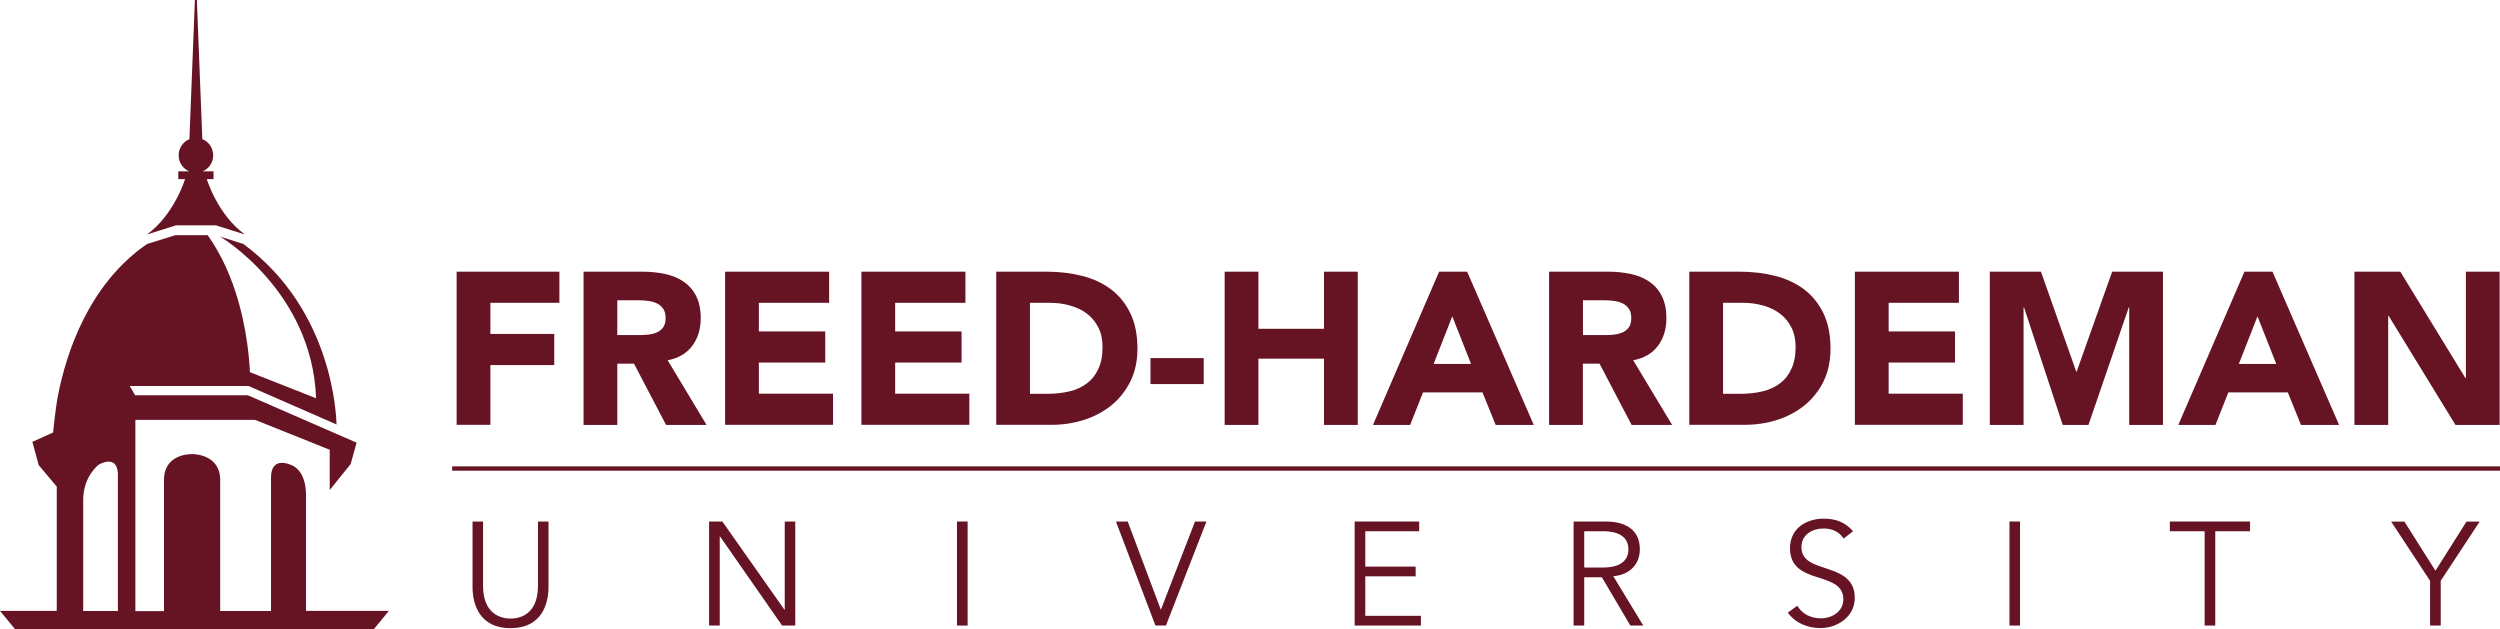 <?xml version="1.0" encoding="UTF-8"?><svg id="Layer_2" xmlns="http://www.w3.org/2000/svg" viewBox="0 0 218.45 54.97"><defs><style>.cls-1{fill:#661424;}</style></defs><g id="Layer_1-2"><path class="cls-1" d="M39.9,23.74h8.98v2.72h-6.03v2.72h5.58v2.72h-5.58v5.22h-2.95v-13.39Z"/><path class="cls-1" d="M50.99,23.74h5.18c.68,0,1.33.07,1.94.2.61.13,1.15.35,1.61.66.46.31.83.72,1.1,1.25.27.52.41,1.18.41,1.96,0,.95-.25,1.75-.74,2.41-.49.66-1.21,1.08-2.15,1.26l3.4,5.65h-3.54l-2.8-5.35h-1.46v5.35h-2.95v-13.39ZM53.94,29.28h1.74c.26,0,.55,0,.84-.03.3-.02.56-.08.8-.17.24-.09.44-.24.6-.44.16-.2.24-.48.24-.85,0-.34-.07-.61-.21-.81-.14-.2-.32-.36-.53-.46-.21-.11-.46-.18-.74-.22-.28-.04-.55-.06-.81-.06h-1.93v3.04Z"/><path class="cls-1" d="M63.36,23.74h9.09v2.72h-6.14v2.5h5.8v2.72h-5.8v2.72h6.48v2.72h-9.43v-13.39Z"/><path class="cls-1" d="M75.27,23.74h9.09v2.72h-6.14v2.5h5.8v2.72h-5.8v2.72h6.48v2.72h-9.43v-13.39Z"/><path class="cls-1" d="M87.06,23.74h4.42c1.07,0,2.09.12,3.05.36.96.24,1.81.63,2.52,1.16.72.54,1.29,1.23,1.71,2.09.42.86.63,1.9.63,3.12,0,1.08-.21,2.04-.62,2.86-.41.82-.96,1.52-1.65,2.08-.69.56-1.49.99-2.4,1.28-.91.29-1.86.43-2.85.43h-4.82v-13.39ZM90.01,34.41h1.53c.68,0,1.31-.07,1.9-.21.59-.14,1.09-.37,1.52-.69.43-.32.77-.74,1.01-1.27.25-.52.37-1.16.37-1.92,0-.66-.12-1.23-.37-1.71-.25-.49-.58-.89-.99-1.2-.42-.32-.9-.55-1.47-.71-.56-.16-1.15-.24-1.77-.24h-1.74v7.94Z"/><path class="cls-1" d="M105.18,33.56h-4.65v-2.27h4.65v2.27Z"/><path class="cls-1" d="M107.01,23.74h2.95v4.99h5.73v-4.99h2.95v13.39h-2.95v-5.79h-5.73v5.79h-2.95v-13.39Z"/><path class="cls-1" d="M125.76,23.74h2.44l5.82,13.39h-3.33l-1.15-2.84h-5.2l-1.12,2.84h-3.25l5.78-13.39ZM126.9,27.64l-1.63,4.16h3.27l-1.64-4.16Z"/><path class="cls-1" d="M135.37,23.74h5.18c.68,0,1.33.07,1.94.2.61.13,1.15.35,1.61.66.46.31.83.72,1.1,1.25.27.52.41,1.18.41,1.96,0,.95-.25,1.75-.74,2.41-.49.66-1.21,1.08-2.16,1.26l3.4,5.65h-3.54l-2.8-5.35h-1.46v5.35h-2.95v-13.39ZM138.32,29.28h1.74c.26,0,.55,0,.84-.03.3-.02.56-.08.8-.17.24-.09.44-.24.6-.44.16-.2.24-.48.24-.85,0-.34-.07-.61-.21-.81-.14-.2-.31-.36-.53-.46-.21-.11-.46-.18-.74-.22-.28-.04-.55-.06-.81-.06h-1.93v3.04Z"/><path class="cls-1" d="M147.62,23.74h4.42c1.07,0,2.09.12,3.05.36.96.24,1.8.63,2.52,1.16.72.54,1.29,1.23,1.71,2.09.42.86.63,1.9.63,3.12,0,1.08-.21,2.04-.61,2.86-.41.82-.96,1.52-1.65,2.08-.69.56-1.49.99-2.4,1.28-.91.29-1.86.43-2.86.43h-4.82v-13.39ZM150.57,34.41h1.53c.68,0,1.31-.07,1.9-.21.59-.14,1.09-.37,1.52-.69.43-.32.77-.74,1.01-1.27.25-.52.37-1.16.37-1.92,0-.66-.12-1.23-.37-1.71-.25-.49-.58-.89-.99-1.2-.42-.32-.9-.55-1.47-.71-.56-.16-1.15-.24-1.77-.24h-1.74v7.94Z"/><path class="cls-1" d="M162.08,23.74h9.09v2.72h-6.14v2.5h5.8v2.72h-5.8v2.72h6.48v2.72h-9.43v-13.39Z"/><path class="cls-1" d="M173.88,23.74h4.46l3.08,8.73h.04l3.1-8.73h4.44v13.39h-2.95v-10.27h-.04l-3.52,10.27h-2.25l-3.38-10.27h-.04v10.27h-2.95v-13.39Z"/><path class="cls-1" d="M196.13,23.74h2.44l5.82,13.39h-3.33l-1.15-2.84h-5.2l-1.12,2.84h-3.25l5.78-13.39ZM197.26,27.64l-1.63,4.16h3.27l-1.64-4.16Z"/><path class="cls-1" d="M205.73,23.74h4.01l5.69,9.3h.04v-9.3h2.95v13.39h-3.86l-5.84-9.53h-.04v9.53h-2.95v-13.39Z"/><rect class="cls-1" x="39.51" y="40.75" width="178.94" height=".38"/><path class="cls-1" d="M47.93,51.27c0,1.52-.6,3.62-3.32,3.62s-3.32-2.1-3.32-3.62v-5.7h.92v5.6c0,2.62,1.71,2.88,2.4,2.88s2.4-.25,2.4-2.88v-5.6h.92v5.7Z"/><path class="cls-1" d="M68.54,53.27h.03v-7.7h.92v9.09h-1.15l-5.42-7.78h-.03v7.78h-.93v-9.09h1.16l5.42,7.7Z"/><path class="cls-1" d="M84.55,54.66h-.93v-9.09h.93v9.09Z"/><path class="cls-1" d="M101.41,53.27h.03l2.98-7.7h1l-3.54,9.09h-.92l-3.45-9.09h1.03l2.89,7.7Z"/><path class="cls-1" d="M119.3,53.81h4.86v.85h-5.79v-9.09h5.64v.85h-4.71v3.09h4.4v.85h-4.4v3.45Z"/><path class="cls-1" d="M138.43,54.66h-.93v-9.09h2.8c1.85,0,2.99.8,2.99,2.43,0,1.26-.83,2.22-2.32,2.35l2.62,4.31h-1.13l-2.49-4.22h-1.54v4.22ZM138.43,49.59h1.64c1.66,0,2.22-.72,2.22-1.59s-.56-1.58-2.22-1.58h-1.64v3.17Z"/><path class="cls-1" d="M161.11,47.07c-.4-.59-.99-.89-1.76-.89-.95,0-1.94.5-1.94,1.64,0,2.45,4.66,1.16,4.66,4.43,0,1.66-1.55,2.63-2.99,2.63-1.1,0-2.17-.4-2.86-1.35l.83-.6c.39.67,1.12,1.1,2.07,1.1s1.95-.59,1.95-1.66c0-2.57-4.66-1.14-4.66-4.47,0-1.76,1.46-2.58,2.94-2.58,1.03,0,1.85.28,2.57,1.1l-.81.63Z"/><path class="cls-1" d="M176.51,54.66h-.92v-9.09h.92v9.09Z"/><path class="cls-1" d="M193.56,54.66h-.92v-8.24h-3.04v-.85h7.01v.85h-3.04v8.24Z"/><path class="cls-1" d="M213.27,54.66h-.93v-3.91l-3.4-5.17h1.16l2.71,4.29,2.71-4.29h1.15l-3.4,5.17v3.91Z"/><polygon class="cls-1" points="29.17 36.98 28.99 36.9 28.99 36.88 29.17 36.98"/><path class="cls-1" d="M18.07,15.65h.59v-.68h-.95c.55-.23.92-.77.92-1.4,0-.36-.13-.69-.33-.95-.02-.03-.05-.05-.07-.08-.02-.03-.05-.05-.08-.08-.13-.13-.29-.23-.47-.3l-.48-12.16h-.17l-.48,12.16c-.17.07-.33.17-.46.3-.03.03-.05.05-.08.08-.03.03-.05.05-.07.08-.21.26-.33.59-.33.95,0,.63.38,1.17.92,1.4h-.95v.68h.59s-.94,3.11-3.33,4.84l2.54-.8h3.48l2.54.8c-2.4-1.73-3.33-4.84-3.33-4.84Z"/><polygon class="cls-1" points="29.21 37 29.21 37 29.19 36.99 29.21 37"/><path class="cls-1" d="M26.74,53.39v-10.19c-.03-2.21-1.28-2.56-1.28-2.56,0,0-1.83-.92-1.78,1.2v11.55h-4.44v-11.4c.04-2.33-2.4-2.31-2.4-2.31,0,0-2.54-.13-2.51,2.3v11.42h-2.5v-16.71h10.46l6.52,2.61v3.52l1.83-2.27.52-1.87-9.5-4.14h-9.85l-.47-.81h10.38s7.69,3.36,7.69,3.36c-.04-.58-.21-9.91-8.14-15.77l-2.04-.65s8.05,4.76,8.39,14.13l-5.78-2.28c-.08-1.69-.42-5.04-1.75-8.36-.1-.25-.2-.48-.31-.73,0,0,0,0,0,0-.44-.99-.98-1.96-1.63-2.88h-2.82l-2.48.77c-5.18,3.56-7.09,9.69-7.78,13.22-.23,1.17-.43,3.25-.43,3.25l-1.81.82.55,2.03,1.58,1.88v10.86H0l1.3,1.58h31.38l1.3-1.58h-7.24ZM10.3,53.39h-3.03v-9.66c-.02-2.11,1.36-3.13,1.36-3.13,0,0,1.57-.95,1.67.76v12.03Z"/></g></svg>